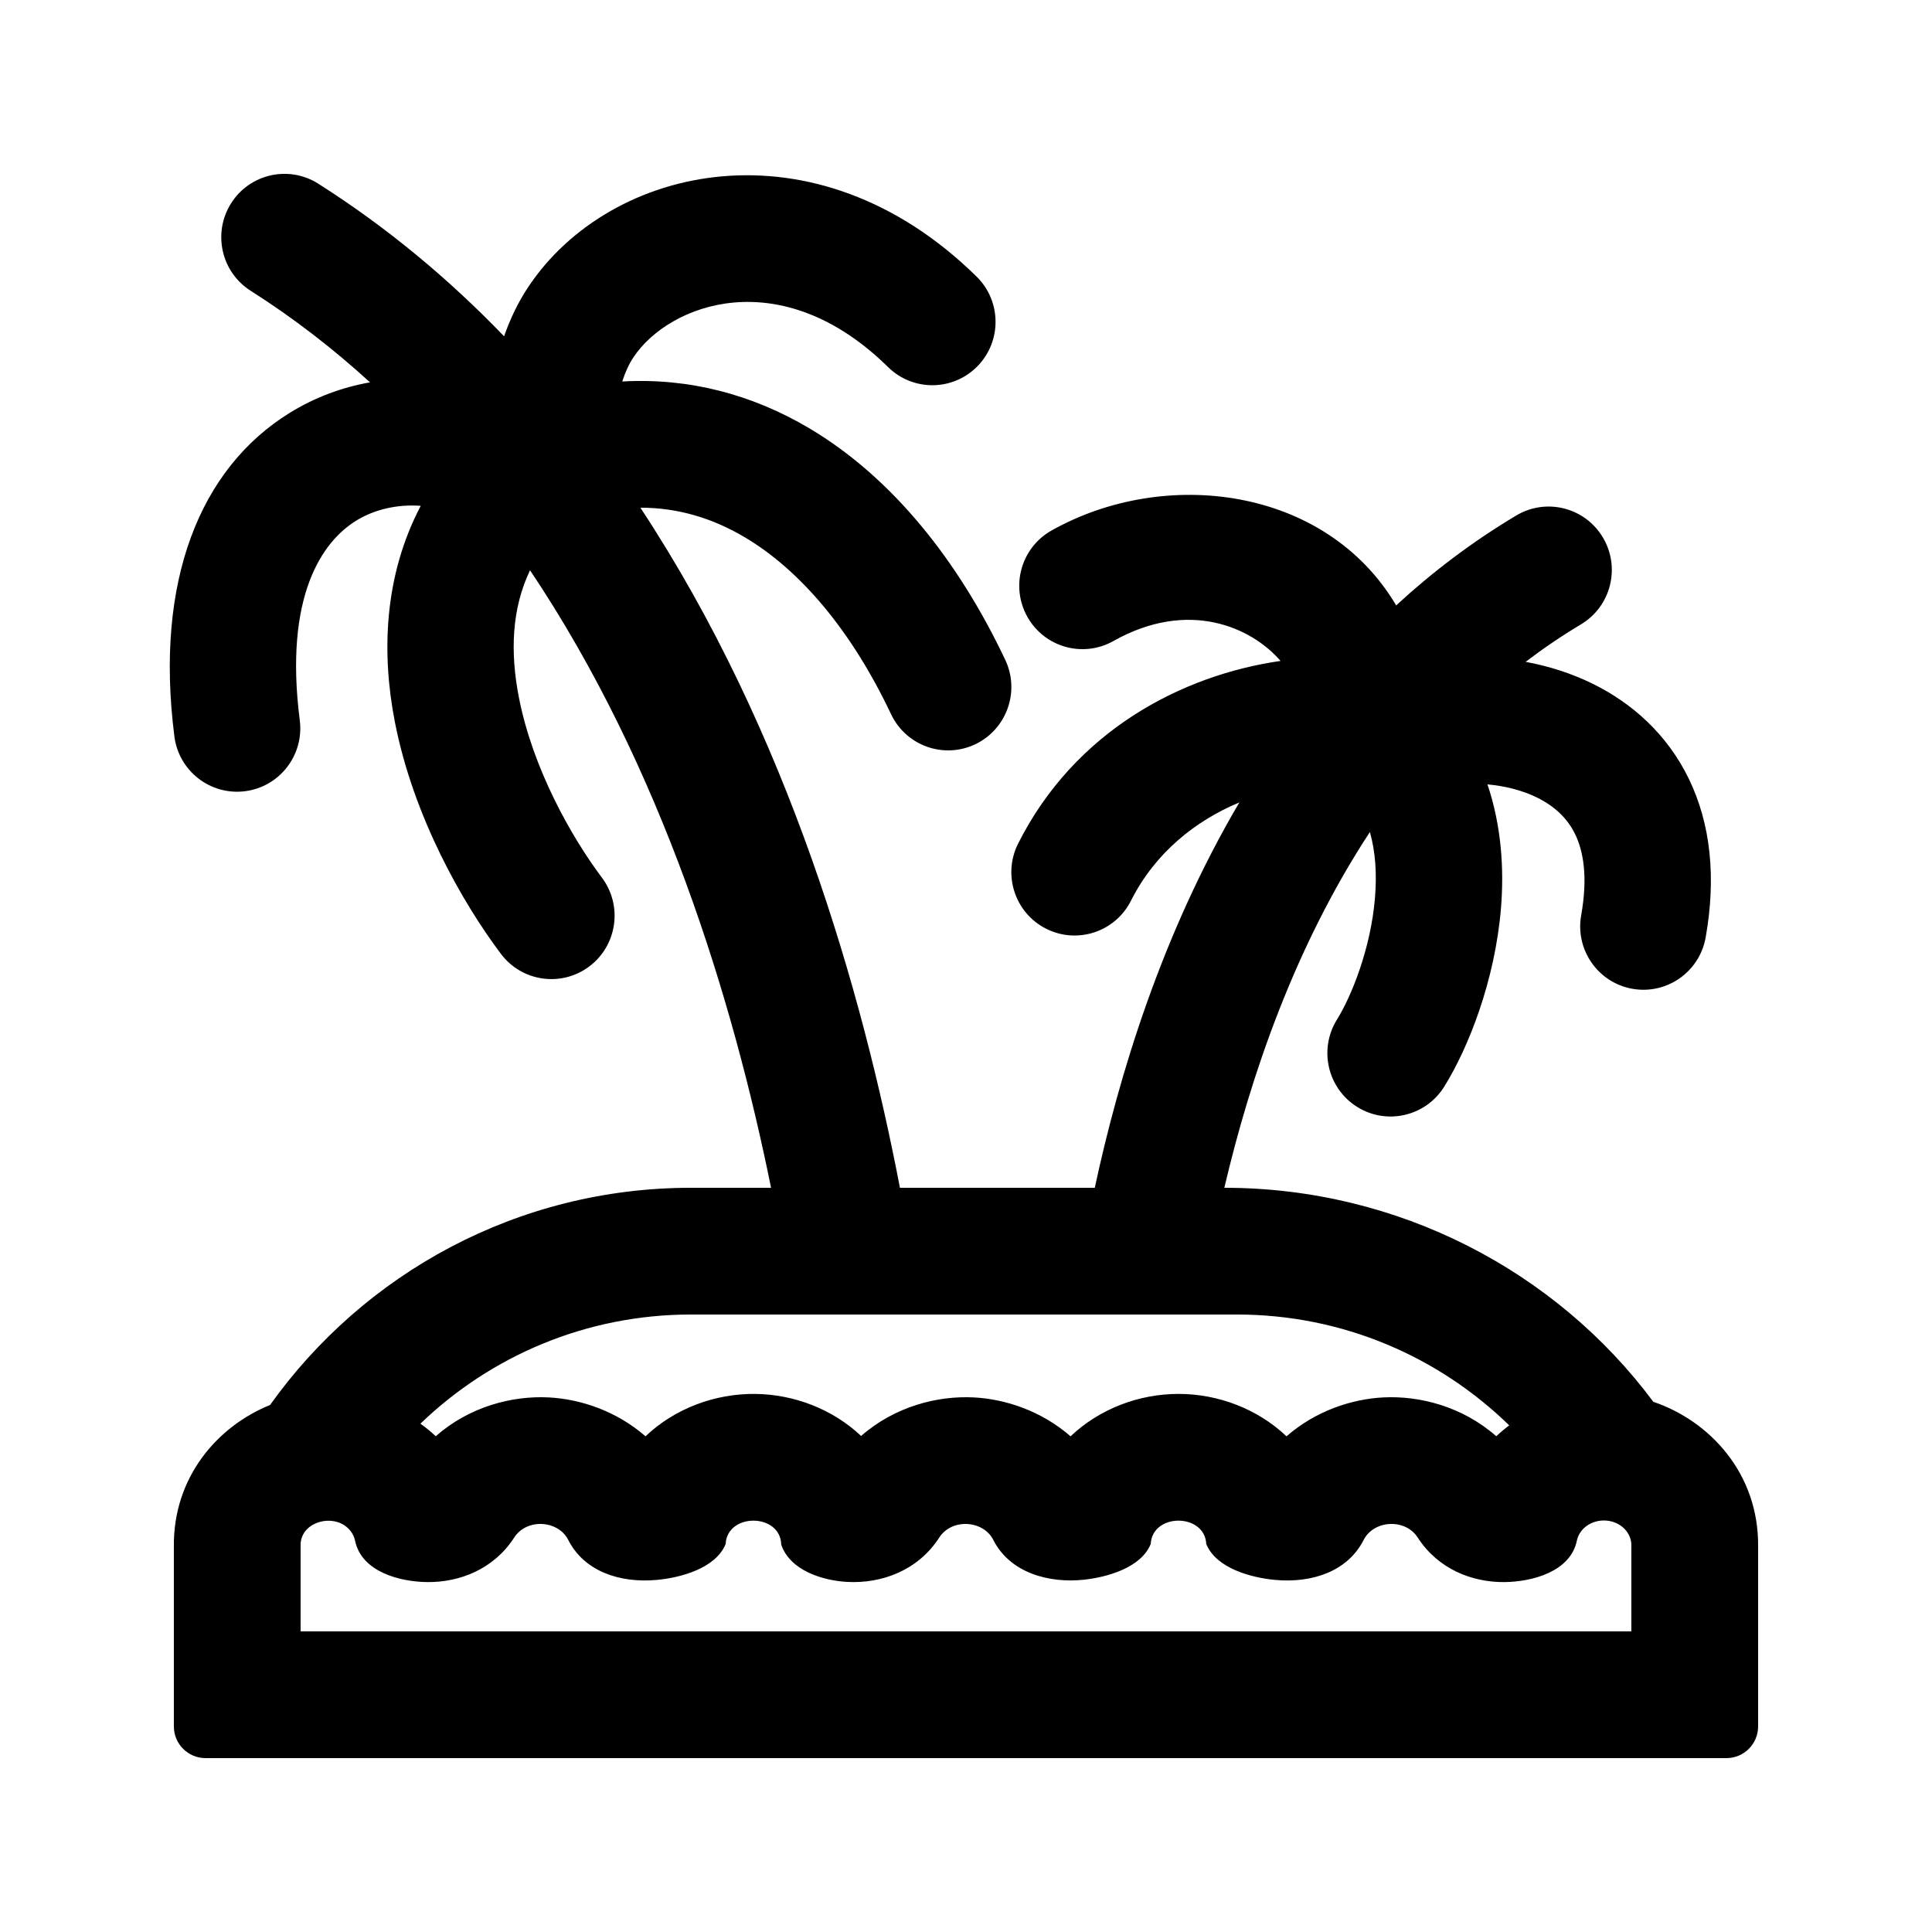 <?xml version="1.0" encoding="UTF-8"?>
<!-- Uploaded to: SVG Repo, www.svgrepo.com, Generator: SVG Repo Mixer Tools -->
<svg fill="#000000" width="800px" height="800px" version="1.1" viewBox="144 144 512 512" xmlns="http://www.w3.org/2000/svg">
 <path d="m205.24 197.88c-4.949 7.836-2.629 18.211 5.184 23.176 11.391 7.234 21.914 15.387 31.641 24.27-7.402 1.305-14.664 3.973-21.406 8.16-23.617 14.668-35.715 44.445-30.445 85.668 1.176 9.203 9.57 15.703 18.746 14.523 9.176-1.18 15.66-9.594 14.484-18.793-4.238-33.133 6.106-47.41 14.859-52.848 5.008-3.113 11.082-4.426 17.195-3.988-9.797 18.668-10.402 39.109-6.848 57.301 4.926 25.219 17.992 47.992 28.098 61.434 5.566 7.406 16.066 8.887 23.457 3.305 7.387-5.582 8.863-16.113 3.297-23.52-8.125-10.809-18.316-28.945-21.977-47.676-2.367-12.125-1.922-23.594 2.941-33.766 34.922 52.078 53.77 113.74 63.875 163.65h-21.219c-45.988 0-86.691 22.711-111.55 57.559-14.008 5.664-25.672 19.184-25.496 37.477v47.711c0 4.637 3.762 8.395 8.398 8.395h403.05c4.633 0 8.395-3.758 8.395-8.395v-47.711c0.188-19.273-12.773-33.25-27.766-38.316-25.766-34.637-67.57-56.719-113.69-56.719 6.926-29.574 18.695-64.012 38.574-94.281 1.477 5.219 1.871 11.07 1.352 17.395-1.105 13.488-6.273 26.203-10.074 32.297-4.902 7.867-2.516 18.227 5.328 23.145 7.844 4.914 18.18 2.523 23.082-5.34 6.461-10.367 13.48-28.203 15.051-47.344 0.844-10.27 0.148-21.723-3.582-32.777 4.625 0.418 9.195 1.543 13.16 3.5 4.664 2.301 8.043 5.508 10.082 9.719 2.055 4.238 3.465 10.961 1.594 21.461-1.625 9.129 4.441 17.855 13.547 19.484 9.109 1.629 17.805-4.449 19.438-13.582 2.836-15.938 1.328-30.133-4.449-42.043-5.785-11.938-15.148-20.109-25.426-25.18-5.641-2.781-11.68-4.695-17.82-5.836 4.641-3.543 9.52-6.863 14.652-9.93 7.945-4.75 10.551-15.059 5.812-23.023-4.734-7.969-15.016-10.578-22.965-5.828-11.723 7.004-22.289 15.039-31.82 23.824-18.625-31.461-61.27-36.746-91.328-19.848-8.07 4.535-10.941 14.77-6.418 22.859 4.523 8.09 14.73 10.973 22.801 6.438 20.023-11.258 36.672-3.578 44.301 5.266-26.121 3.762-54.504 18.512-69.543 48.41-4.164 8.281-0.844 18.379 7.414 22.555 8.262 4.18 18.336 0.852 22.5-7.434 6.363-12.648 17.066-21.184 28.719-26.035-20.566 34.91-31.945 72.434-38.316 102.13h-51.637c-9.895-51.617-29.477-120.64-68.781-180.23 9.973-0.02 19.168 2.801 27.648 7.828 14.789 8.762 28.359 24.867 38.777 46.887 3.965 8.379 13.953 11.949 22.312 7.977 8.355-3.977 11.918-13.992 7.953-22.371-12.305-26.008-29.762-48.234-52-61.41-15.016-8.895-31.766-13.367-49.496-12.359 0.77-2.414 1.754-4.598 3-6.461 9.375-14.043 38.945-25.395 67.445 2.641 6.602 6.496 17.207 6.398 23.684-0.223 6.481-6.617 6.383-17.25-0.223-23.75-42.688-42-97.09-29.781-118.75 2.644-2.797 4.188-4.898 8.66-6.473 13.172-14.492-15.055-30.828-28.746-49.238-40.441-7.812-4.961-18.16-2.637-23.113 5.199zm338.72 323.86c-18.648-18.184-44.109-29.379-72.176-29.379h-144.66c-27.832 0-53.102 11.012-71.707 28.926 1.414 1.012 2.773 2.121 4.059 3.328 8.973-7.894 20.312-10.781 29.949-10.285 8.375 0.434 17.922 3.566 25.641 10.305 7.769-7.379 18.422-11.355 29.121-11.23 10.309 0.125 20.496 4.051 28.016 11.141 8.957-7.84 20.262-10.707 29.867-10.215 8.375 0.434 17.922 3.566 25.641 10.309 7.648-7.262 18.086-11.238 28.613-11.238 10.527 0 20.965 3.977 28.613 11.238 7.719-6.742 17.266-9.875 25.641-10.309 9.637-0.496 20.977 2.391 29.949 10.285 1.098-1.027 2.246-1.988 3.438-2.875zm-308.7 26.477c-4.383-2.898-11.719-0.383-11.598 5.371v22.742h352.66v-22.742-0.246c-0.066-3.035-2.5-5.715-5.953-6.289-3.953-0.656-7.75 1.684-8.484 5.231-1.707 8.273-11.918 10.91-19.152 10.984-8.594 0.09-17.625-3.434-23.023-11.805-3.328-5.156-11.664-4.625-14.328 0.637-4.176 8.242-13.52 11.508-23.488 10.59-6.168-0.566-15.598-3.019-18.223-9.523-0.426-8.238-14.293-8.238-14.719 0-2.559 6.344-11.648 8.82-17.68 9.469-9.176 0.992-19.562-1.719-24.031-10.535-2.664-5.262-11-5.793-14.324-0.637-5.699 8.836-15.438 12.266-24.445 11.758-6.481-0.367-15.082-3.012-17.438-9.863-0.16-8.379-14.297-8.535-14.727-0.191-2.625 6.504-12.051 8.957-18.219 9.523-9.969 0.918-19.316-2.348-23.492-10.59-2.664-5.262-11-5.793-14.324-0.637-5.402 8.371-14.43 11.895-23.027 11.805-7.258-0.074-17.438-2.684-19.152-10.984-0.352-1.695-1.402-3.117-2.836-4.066z" fill-rule="evenodd"/>
</svg>